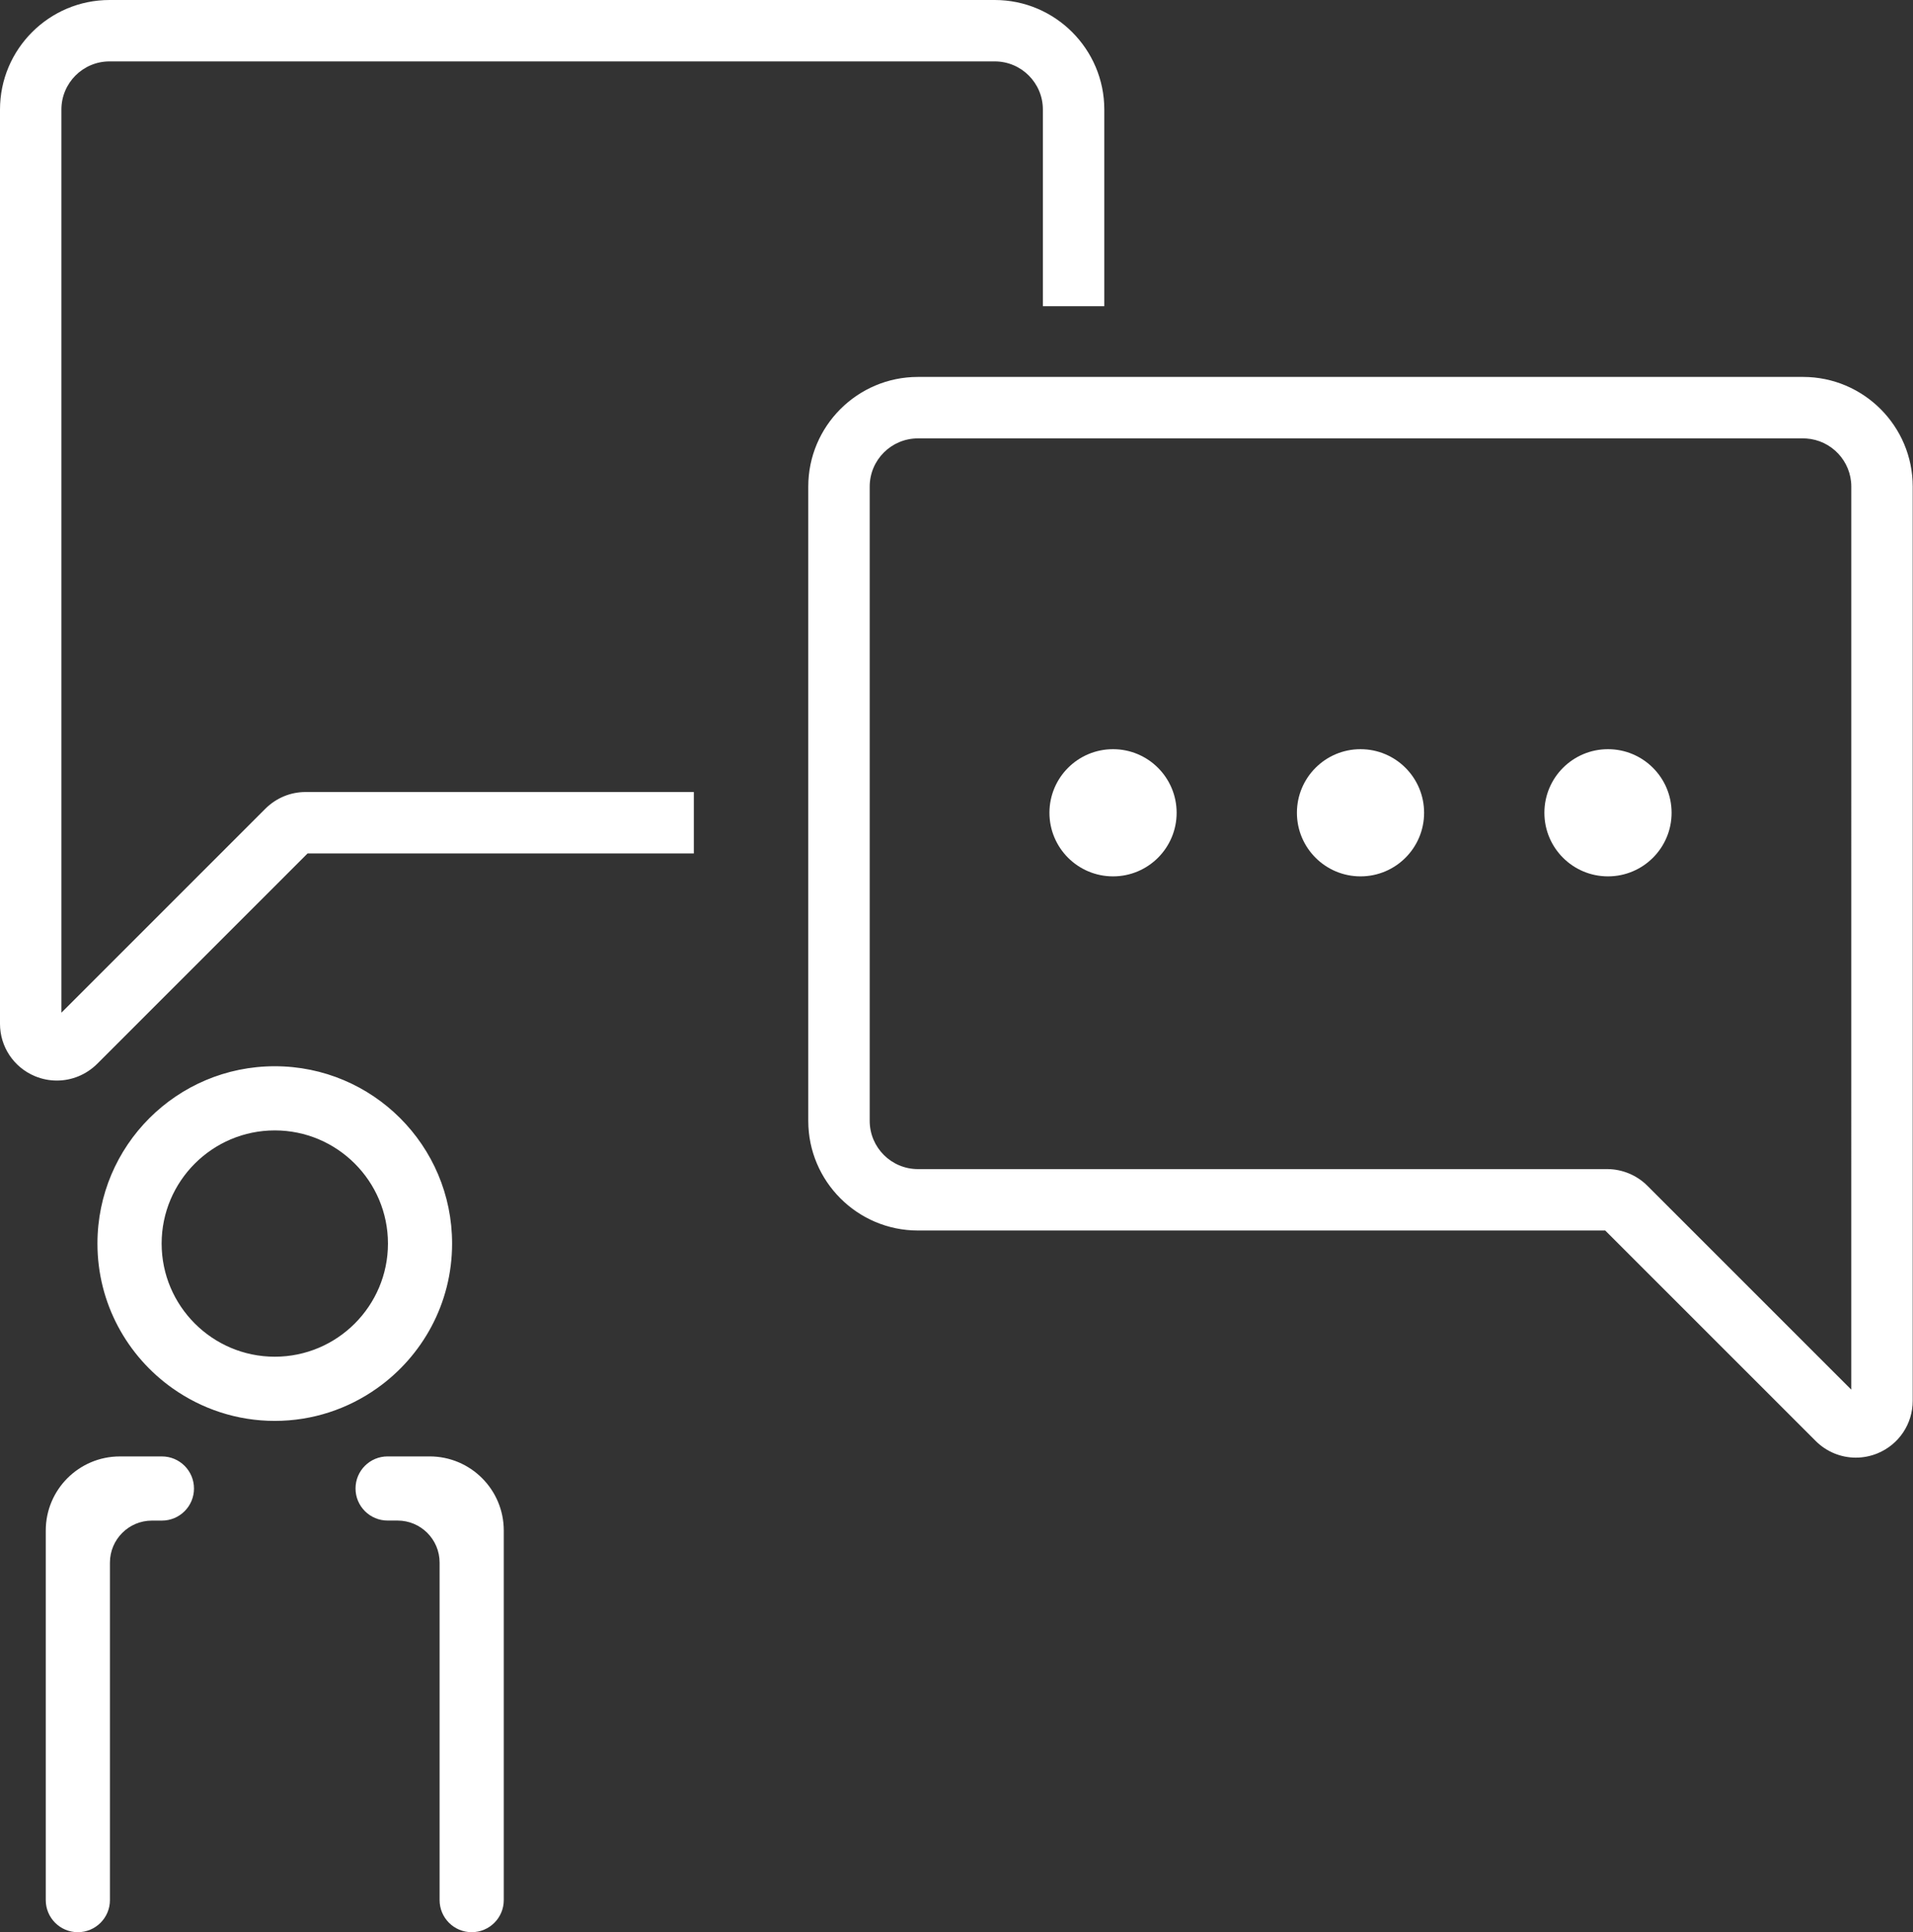 <?xml version="1.0" encoding="UTF-8"?>
<svg width="99px" height="100px" viewBox="0 0 99 100" version="1.1" xmlns="http://www.w3.org/2000/svg" xmlns:xlink="http://www.w3.org/1999/xlink">
    <rect x="0" y="0" width="99" height="100" fill="#333333" stroke="none"/>
    <title>chat</title>
    <g id="iconos" stroke="none" stroke-width="1" fill="none" fill-rule="evenodd">
        <path d="M8.379,75.377 C9.296,75.377 10.039,76.121 10.039,77.038 C10.039,77.955 9.296,78.698 8.379,78.698 L8.379,78.698 L7.864,78.698 C6.663,78.698 5.689,79.672 5.689,80.874 L5.689,80.874 L5.689,98.339 C5.689,99.257 4.945,100 4.028,100 C3.111,100 2.368,99.257 2.368,98.339 L2.368,98.339 L2.368,79.213 C2.368,77.095 4.085,75.377 6.204,75.377 L6.204,75.377 Z M20.06,75.376 L22.235,75.376 C24.354,75.377 26.071,77.095 26.071,79.213 L26.071,79.213 L26.071,98.339 C26.071,99.256 25.327,100 24.41,100 C23.493,100 22.75,99.256 22.75,98.339 L22.75,98.339 L22.75,80.871 C22.75,79.67 21.776,78.696 20.574,78.696 L20.574,78.696 L20.06,78.696 C19.143,78.696 18.399,77.953 18.399,77.036 C18.399,76.118 19.143,75.375 20.06,75.376 L20.06,75.376 Z M93.314,19.508 C96.442,19.509 98.988,22.055 98.985,25.183 L98.985,25.183 L98.985,72.498 C98.985,73.692 98.273,74.758 97.171,75.215 C96.804,75.366 96.421,75.44 96.041,75.44 C95.277,75.44 94.53,75.142 93.965,74.578 L93.965,74.578 L83.072,63.685 L47.503,63.685 C44.375,63.685 41.829,61.14 41.829,58.011 L41.829,58.011 L41.829,25.181 C41.829,22.053 44.375,19.508 47.503,19.508 L47.503,19.508 L93.314,19.508 Z M14.221,55.183 C19.289,55.183 23.398,59.291 23.396,64.361 C23.396,67.459 21.857,70.192 19.506,71.854 C18.012,72.911 16.19,73.538 14.219,73.538 C12.249,73.538 10.429,72.91 8.933,71.854 C6.583,70.192 5.043,67.459 5.043,64.361 C5.043,59.291 9.152,55.183 14.221,55.183 Z M93.311,22.689 L47.502,22.689 C46.127,22.689 45.008,23.807 45.008,25.183 L45.008,25.183 L45.008,58.01 C45.008,59.387 46.126,60.506 47.502,60.506 L47.502,60.506 L83.174,60.506 C83.95,60.506 84.709,60.821 85.255,61.37 L85.255,61.37 L95.806,71.921 L95.807,25.183 C95.807,23.863 94.775,22.779 93.475,22.694 L93.311,22.689 Z M14.221,58.504 C10.992,58.504 8.365,61.131 8.365,64.36 C8.365,67.589 10.992,70.216 14.221,70.216 C17.45,70.216 20.077,67.589 20.077,64.36 C20.077,61.131 17.45,58.504 14.221,58.504 Z M51.48,-7.10542736e-15 C54.606,-7.10542736e-15 57.149,2.544 57.149,5.669 L57.149,5.669 L57.149,15.847 L53.97,15.847 L53.97,5.668 C53.97,4.294 52.853,3.178 51.48,3.178 L51.48,3.178 L5.668,3.178 C4.295,3.178 3.178,4.294 3.178,5.668 L3.178,5.668 L3.178,52.412 L13.731,41.857 C14.295,41.298 15.031,40.991 15.81,40.991 L15.81,40.991 L35.907,40.991 L35.907,44.17 L15.917,44.17 L5.024,55.064 C4.453,55.627 3.705,55.924 2.944,55.924 C2.56,55.924 2.175,55.85 1.806,55.696 C0.709,55.237 0,54.174 0,52.986 L0,52.986 L0,5.669 C0,2.544 2.543,-7.10542736e-15 5.669,-7.10542736e-15 L5.669,-7.10542736e-15 Z M57.601,38.774 C59.418,38.774 60.892,40.247 60.892,42.066 C60.892,43.883 59.418,45.356 57.601,45.356 C55.783,45.356 54.31,43.883 54.31,42.066 C54.31,40.247 55.783,38.774 57.601,38.774 Z M70.408,38.774 C72.226,38.774 73.699,40.247 73.699,42.066 C73.699,43.883 72.226,45.356 70.408,45.356 C68.591,45.356 67.117,43.883 67.117,42.066 C67.117,40.247 68.591,38.774 70.408,38.774 Z M83.215,38.774 C85.032,38.774 86.507,40.247 86.507,42.066 C86.507,43.883 85.032,45.356 83.215,45.356 C81.397,45.356 79.924,43.883 79.924,42.066 C79.924,40.247 81.397,38.774 83.215,38.774 Z" id="chat" fill="#FFFFFF" fill-rule="nonzero"></path>
    </g>
</svg>